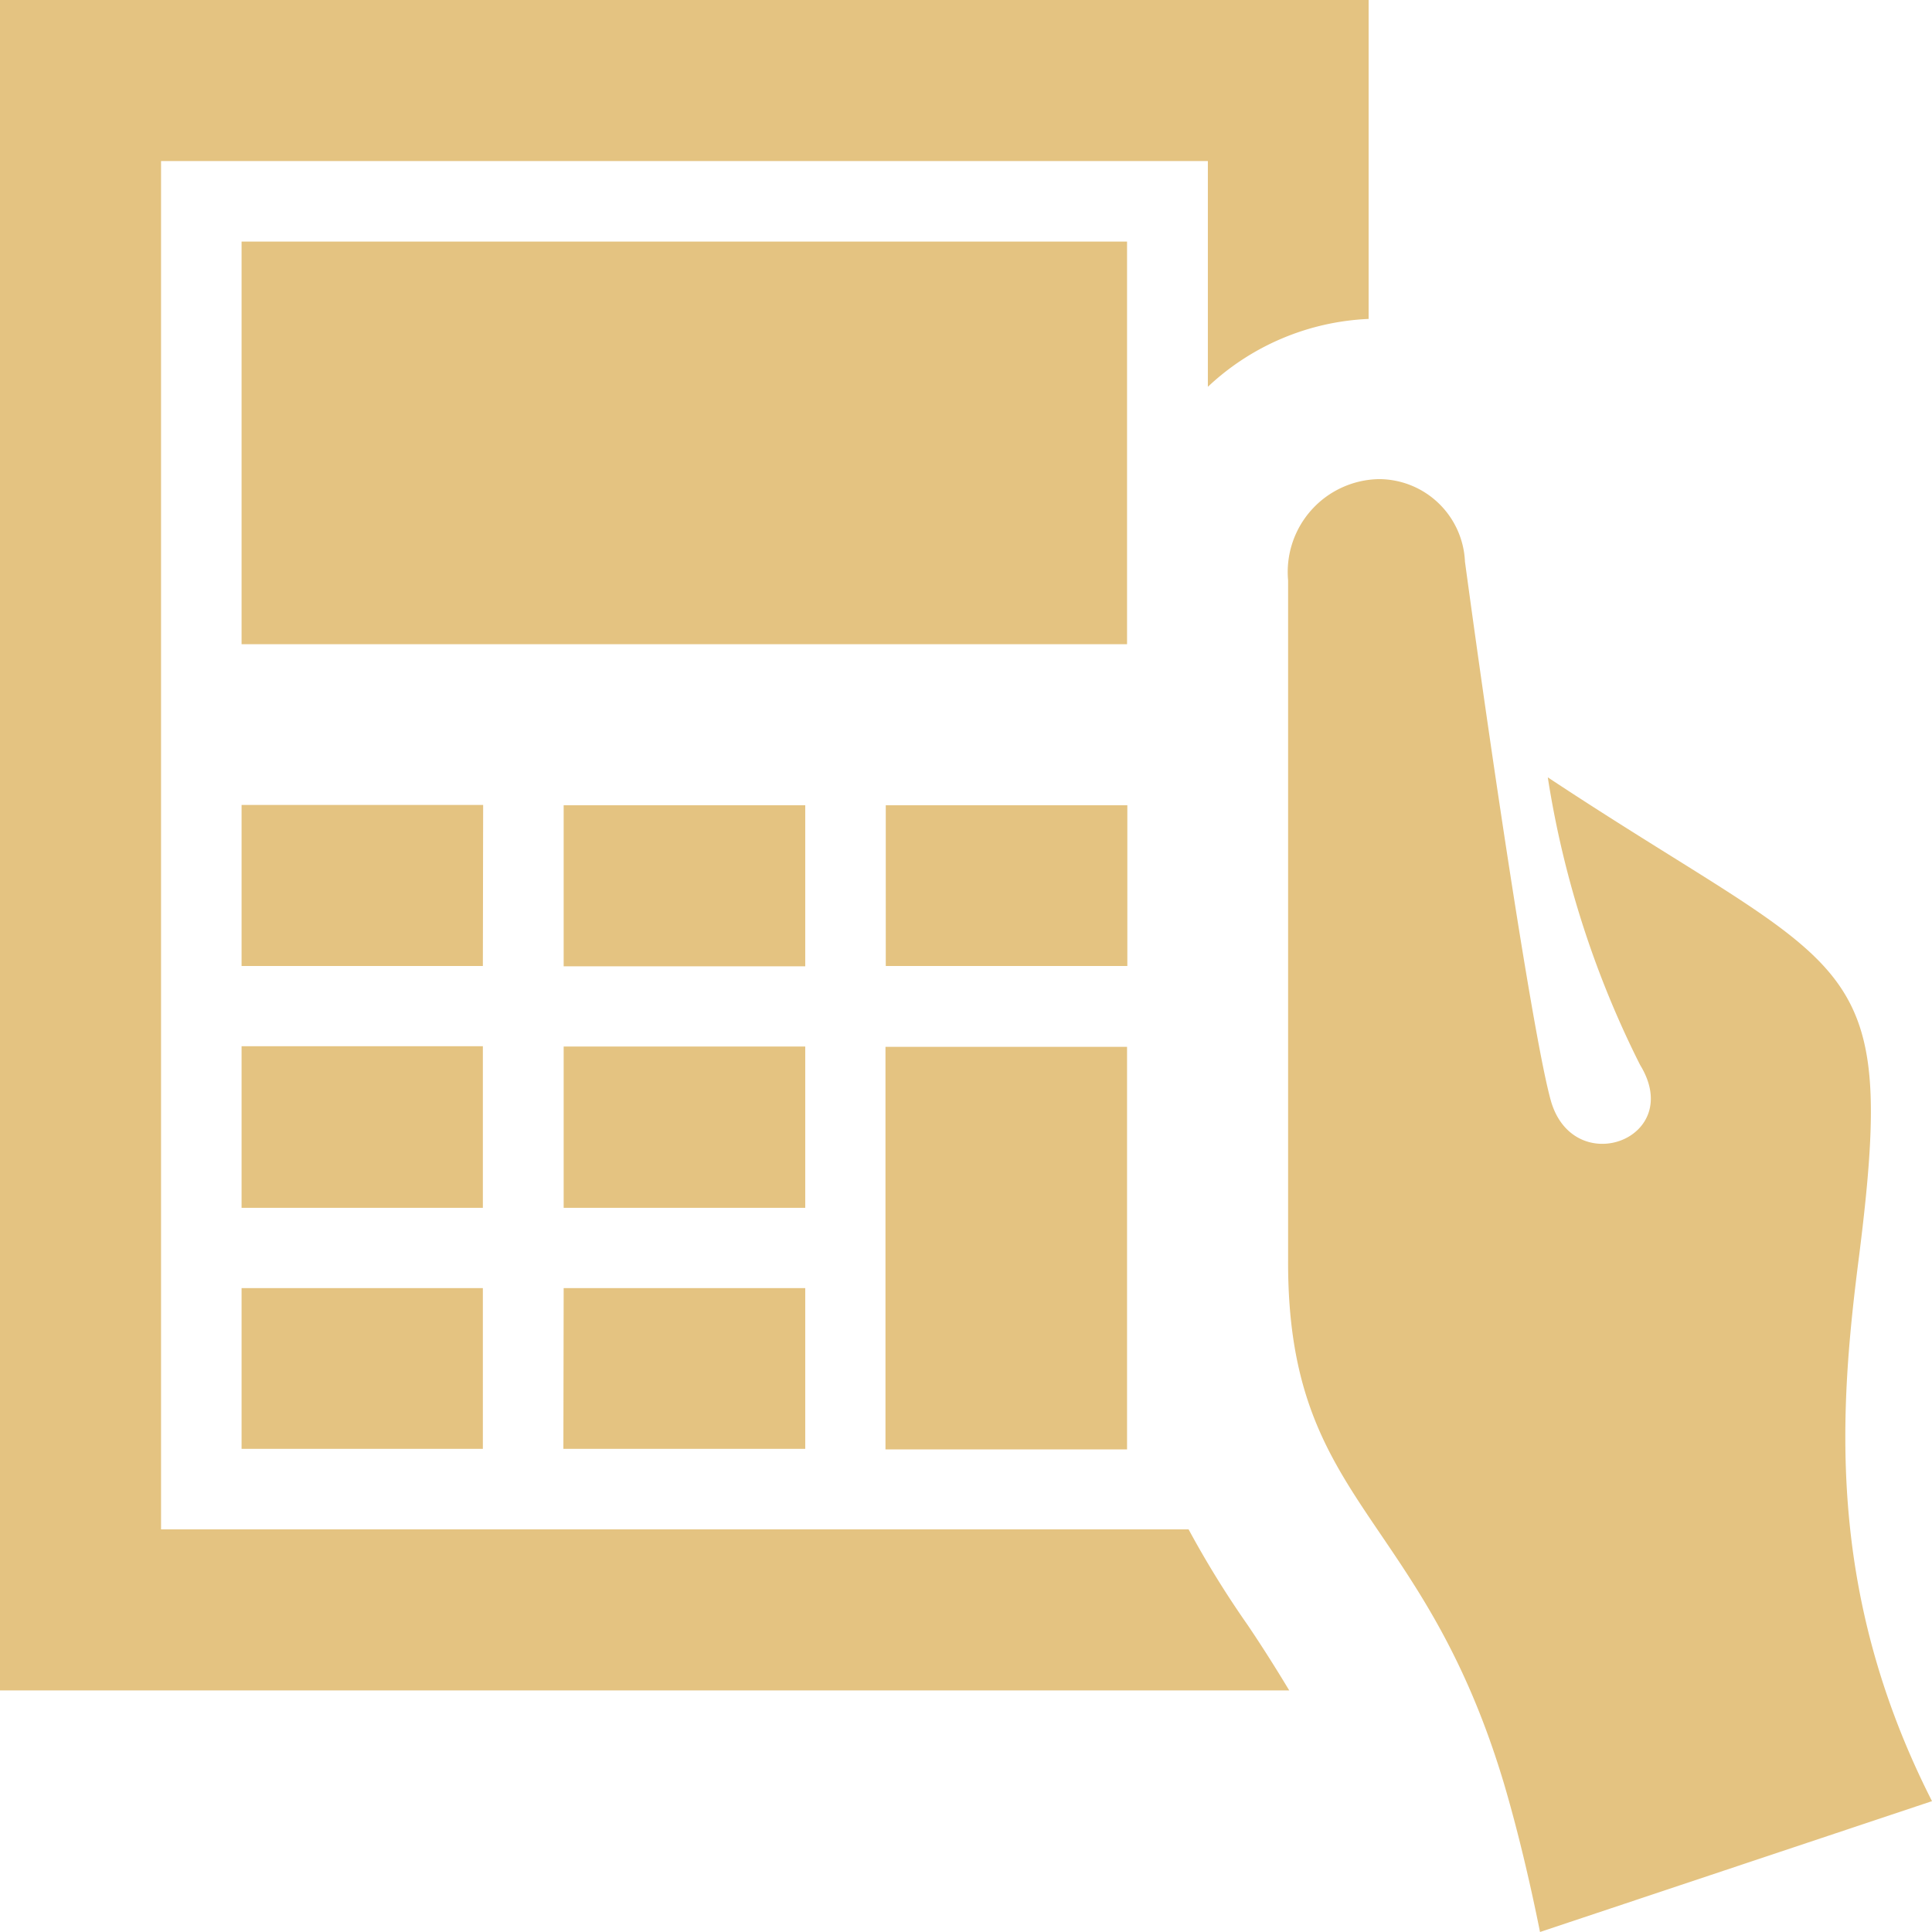 <svg xmlns="http://www.w3.org/2000/svg" viewBox="0 0 67.18 67.18"><defs><style>.cls-1{fill:#e4c381;}</style></defs><g id="レイヤー_2" data-name="レイヤー 2"><g id="レイヤー_1-2" data-name="レイヤー 1"><g id="calculator-9"><path class="cls-1" d="M53.55,67.18c-.35-1.74-.77-3.52-1.25-5.15-2.85-9.53-7.53-9.69-7.51-18.18,0-10,0-17,0-23.67a3.23,3.23,0,0,1,3.15-3.52,3,3,0,0,1,3,2.87c1.06,7.81,2.45,16.9,3,18.79.82,2.7,4.66,1.27,3.09-1.29a33.78,33.78,0,0,1-3.21-10C64.36,34,66,32.89,64.65,43.63c-.69,5.35-1.19,11.68,2.53,19ZM8.4,8.4v14H39.19V8.4Zm22.39,42h8.4v-14h-8.4ZM43.38,56.5a33.91,33.91,0,0,1-2.05-3.32H5.6V5.6H42v7.85a8.7,8.7,0,0,1,5.59-2.36V0H0V58.78H44.83C44.36,58,43.88,57.24,43.38,56.5ZM28,36.39h-8.4V42H28Zm2.8-2.8h8.4V28h-8.4Zm-14-5.6H8.4v5.6h8.39ZM8.4,50.38h8.39V44.79H8.4Zm8.39-14H8.4V42h8.39Zm2.8,14H28V44.79h-8.4ZM28,28h-8.4v5.6H28Z"/></g></g></g></svg>